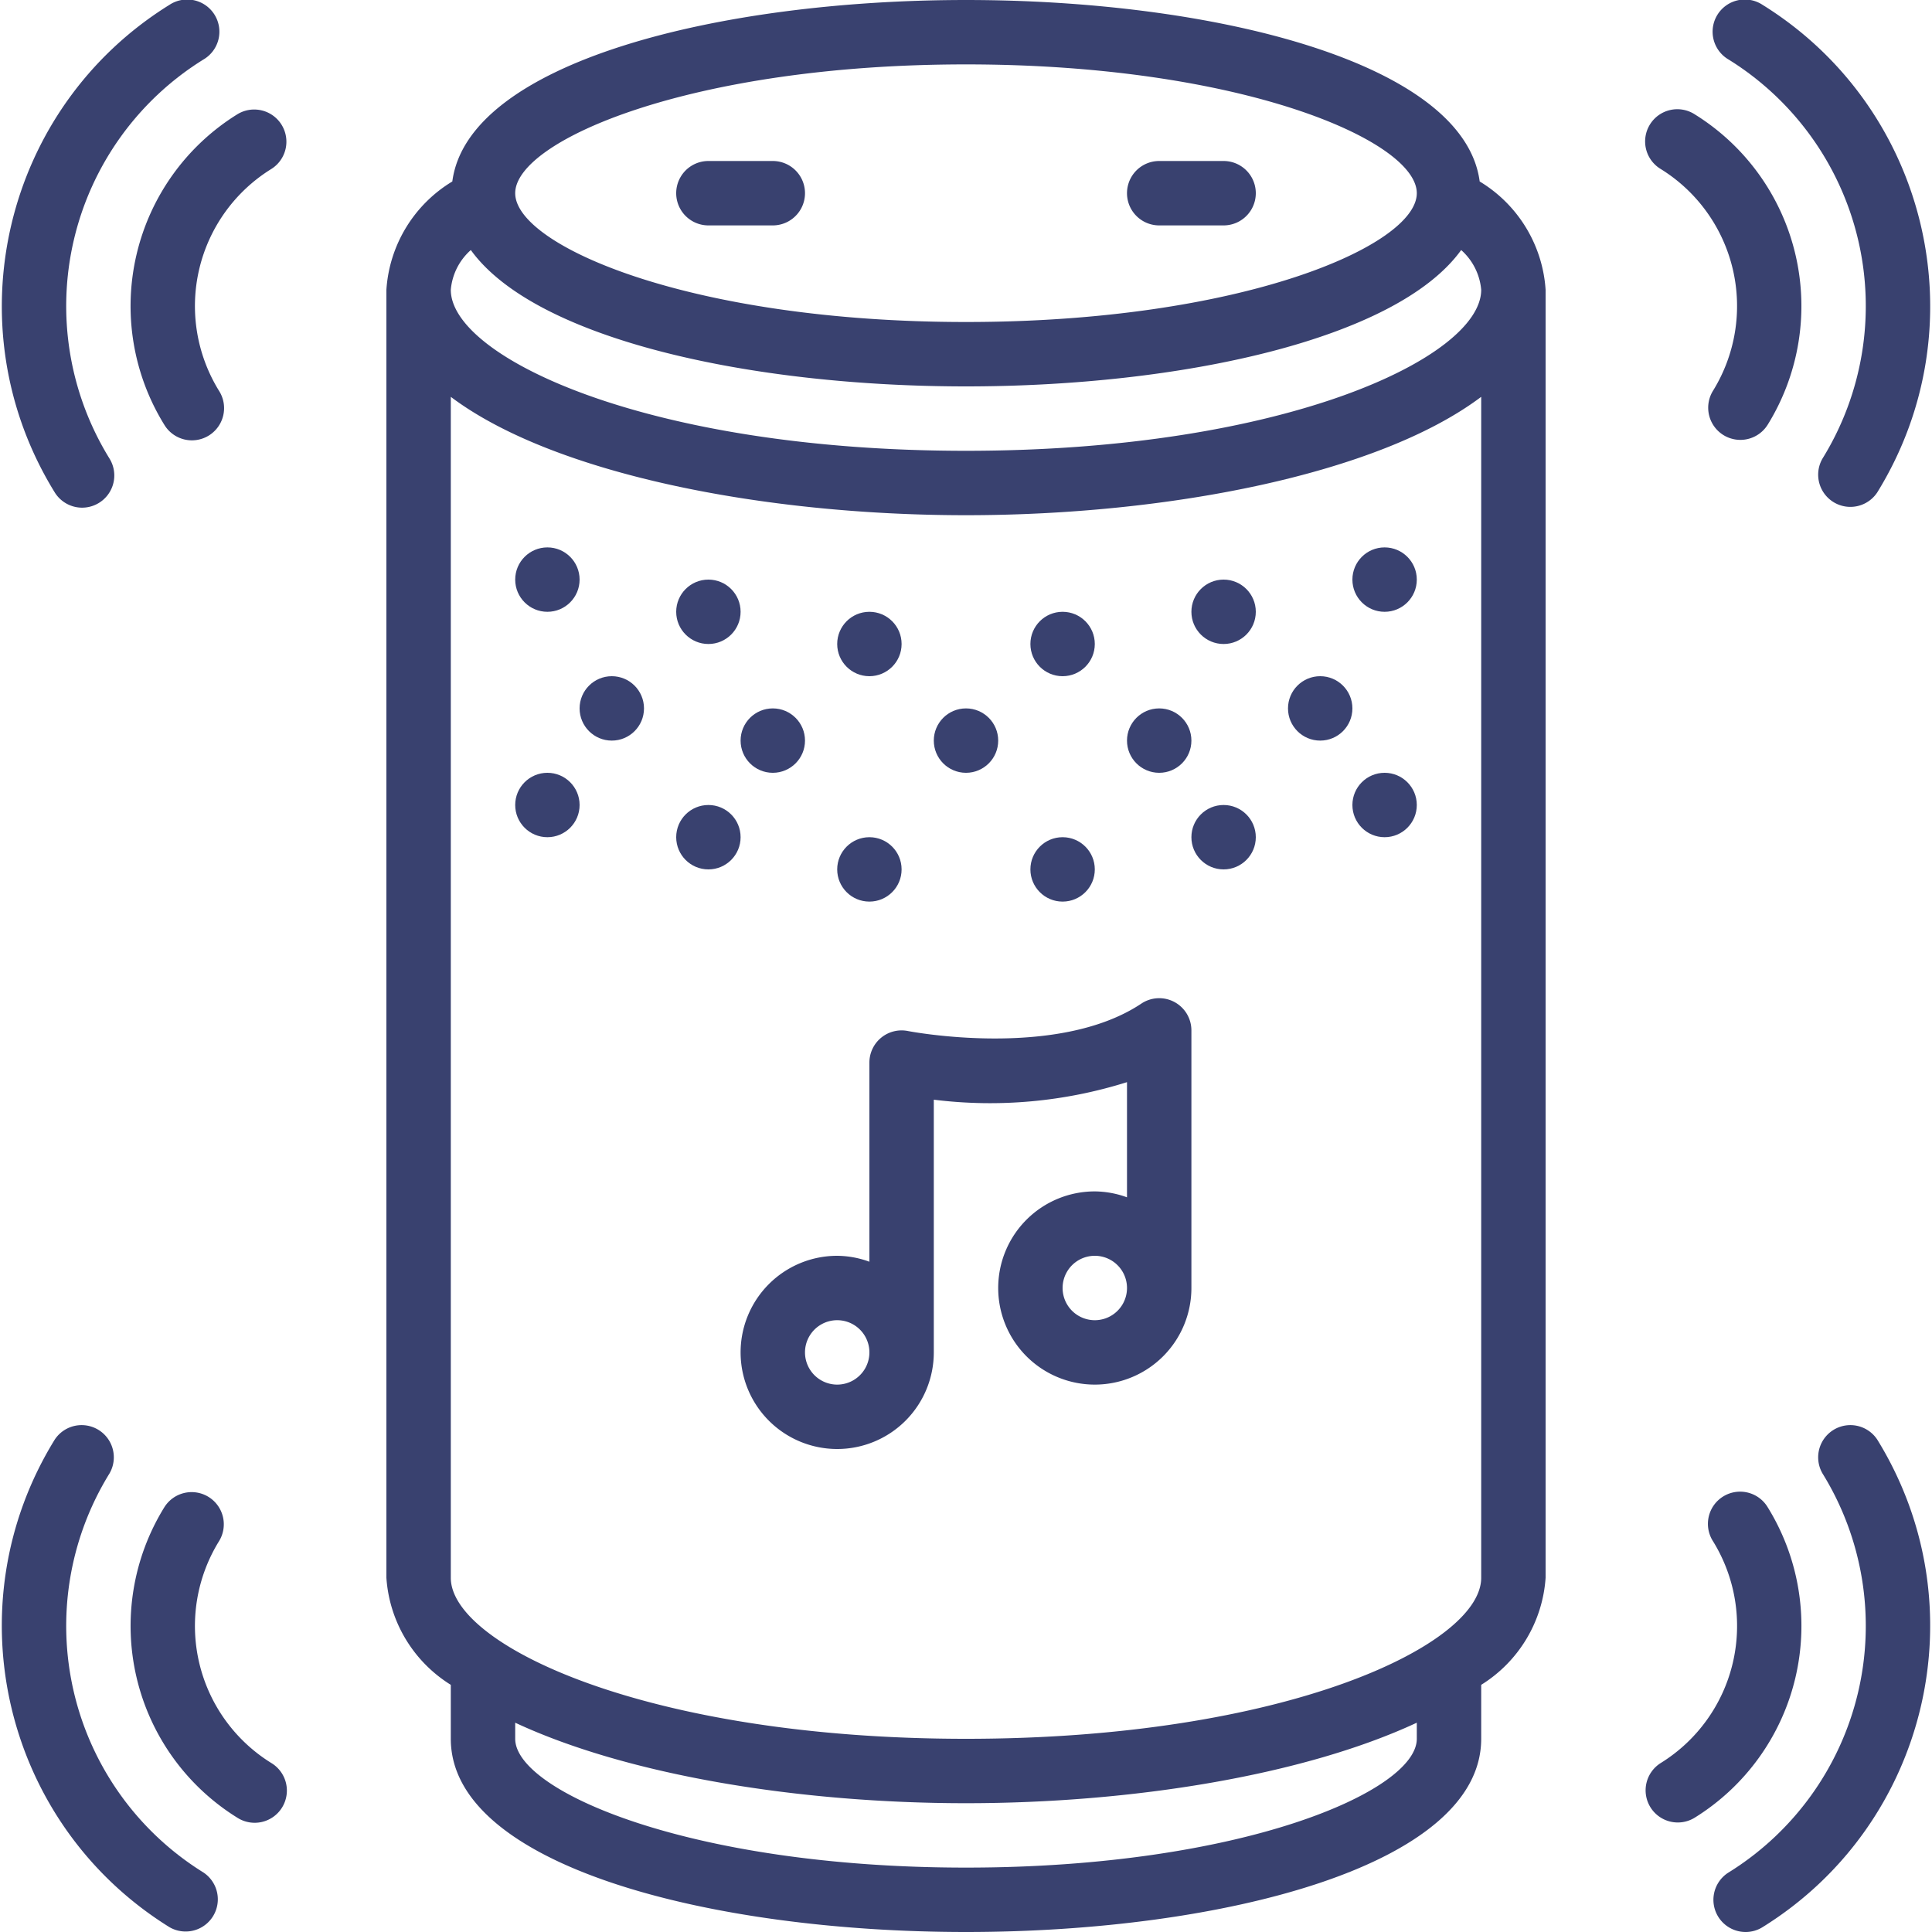 <svg xmlns="http://www.w3.org/2000/svg" version="1.1" xmlns:xlink="http://www.w3.org/1999/xlink" width="512" height="512" x="0" y="0" viewBox="0 0 60 60" style="enable-background:new 0 0 512 512" xml:space="preserve" class=""><g><g fill="#000" fill-rule="nonzero" transform="translate(0 -1)"><path d="M30 61c7.951 0 16-2.061 16-6v-1.676A4.249 4.249 0 0 0 48 50V10a4.25 4.25 0 0 0-2.047-3.364C45.466 2.938 37.7 1 30 1S14.534 2.938 14.047 6.636A4.25 4.25 0 0 0 12 10v40a4.249 4.249 0 0 0 2 3.324V55c0 3.939 8.049 6 16 6zm14-6c0 1.631-5.454 4-14 4s-14-2.369-14-4v-.5c3.513 1.639 8.844 2.5 14 2.5s10.487-.863 14-2.5zm-14 0c-9.913 0-16-2.912-16-5V13.324C17.191 15.726 23.728 17 30 17s12.809-1.274 16-3.676V50c0 2.088-6.087 5-16 5zm0-52c8.546 0 14 2.369 14 4s-5.454 4-14 4-14-2.369-14-4 5.454-4 14-4zM14.622 8.765C16.632 11.549 23.341 13 30 13s13.368-1.451 15.378-4.235c.358.317.58.759.622 1.235 0 2.088-6.087 5-16 5s-16-2.912-16-5c.041-.476.264-.918.622-1.235z" fill="#39416f" opacity="1" data-original="#000000" class=""></path><path d="M22 8h2a1 1 0 0 0 0-2h-2a1 1 0 0 0 0 2zM36 8h2a1 1 0 0 0 0-2h-2a1 1 0 0 0 0 2z" fill="#39416f" opacity="1" data-original="#000000" class=""></path><circle cx="17" cy="19" r="1" fill="#39416f" opacity="1" data-original="#000000" class=""></circle><circle cx="22" cy="20" r="1" fill="#39416f" opacity="1" data-original="#000000" class=""></circle><circle cx="19" cy="23" r="1" fill="#39416f" opacity="1" data-original="#000000" class=""></circle><circle cx="24" cy="24" r="1" fill="#39416f" opacity="1" data-original="#000000" class=""></circle><circle cx="41" cy="23" r="1" fill="#39416f" opacity="1" data-original="#000000" class=""></circle><circle cx="36" cy="24" r="1" fill="#39416f" opacity="1" data-original="#000000" class=""></circle><circle cx="30" cy="24" r="1" fill="#39416f" opacity="1" data-original="#000000" class=""></circle><circle cx="27" cy="21" r="1" fill="#39416f" opacity="1" data-original="#000000" class=""></circle><circle cx="43" cy="19" r="1" fill="#39416f" opacity="1" data-original="#000000" class=""></circle><circle cx="38" cy="20" r="1" fill="#39416f" opacity="1" data-original="#000000" class=""></circle><circle cx="33" cy="21" r="1" fill="#39416f" opacity="1" data-original="#000000" class=""></circle><circle cx="17" cy="26" r="1" fill="#39416f" opacity="1" data-original="#000000" class=""></circle><circle cx="22" cy="27" r="1" fill="#39416f" opacity="1" data-original="#000000" class=""></circle><circle cx="27" cy="28" r="1" fill="#39416f" opacity="1" data-original="#000000" class=""></circle><circle cx="43" cy="26" r="1" fill="#39416f" opacity="1" data-original="#000000" class=""></circle><circle cx="38" cy="27" r="1" fill="#39416f" opacity="1" data-original="#000000" class=""></circle><circle cx="33" cy="28" r="1" fill="#39416f" opacity="1" data-original="#000000" class=""></circle><path d="M36.472 32.118a1 1 0 0 0-1.027.05c-2.614 1.743-7.2.861-7.25.851A1 1 0 0 0 27 34v6.184A2.966 2.966 0 0 0 26 40a3 3 0 1 0 3 3v-7.848c2.016.251 4.062.065 6-.545v3.577A2.966 2.966 0 0 0 34 38a3 3 0 1 0 3 3v-8a1 1 0 0 0-.528-.882zM26 44a1 1 0 1 1 0-2 1 1 0 0 1 0 2zm8-2a1 1 0 1 1 0-2 1 1 0 0 1 0 2zM2.551 16.766A1 1 0 0 0 3.4 15.24 9.011 9.011 0 0 1 6.315 2.85a1 1 0 1 0-1.052-1.7C.104 4.352-1.489 11.125 1.7 16.292a1 1 0 0 0 .851.474z" fill="#39416f" opacity="1" data-original="#000000" class=""></path><path d="M8.745 4.875a1 1 0 0 0-1.377-.324A7.008 7.008 0 0 0 5.1 14.187a1 1 0 1 0 1.7-1.053 5.006 5.006 0 0 1 1.621-6.883 1 1 0 0 0 .324-1.376zM54.737 1.15a1 1 0 1 0-1.052 1.7A9.011 9.011 0 0 1 56.6 15.24a1 1 0 0 0 1.7 1.052c3.19-5.167 1.596-11.94-3.563-15.142z" fill="#39416f" opacity="1" data-original="#000000" class=""></path><path d="M53.522 14.511a1 1 0 0 0 1.377-.324 7.008 7.008 0 0 0-2.267-9.636 1 1 0 1 0-1.053 1.7 5.006 5.006 0 0 1 1.621 6.883 1 1 0 0 0 .322 1.377zM5.263 60.85a1 1 0 0 0 1.052-1.7A9.011 9.011 0 0 1 3.4 46.76a1 1 0 0 0-1.7-1.052C-1.49 50.875.104 57.648 5.263 60.85z" fill="#39416f" opacity="1" data-original="#000000" class=""></path><path d="M6.478 47.489a1 1 0 0 0-1.377.324 7.008 7.008 0 0 0 2.267 9.636 1 1 0 1 0 1.053-1.7A5.006 5.006 0 0 1 6.8 48.866a1 1 0 0 0-.322-1.377zM54.212 61a.989.989 0 0 0 .525-.15c5.159-3.202 6.752-9.975 3.563-15.142a1 1 0 0 0-1.7 1.052 9.011 9.011 0 0 1-2.915 12.39 1 1 0 0 0 .527 1.85z" fill="#39416f" opacity="1" data-original="#000000" class=""></path><path d="M51.255 57.125a1 1 0 0 0 1.377.324 7.008 7.008 0 0 0 2.268-9.636 1 1 0 1 0-1.7 1.053 5.006 5.006 0 0 1-1.619 6.883 1 1 0 0 0-.326 1.376z" fill="#39416f" opacity="1" data-original="#000000" class=""></path></g></g></svg>